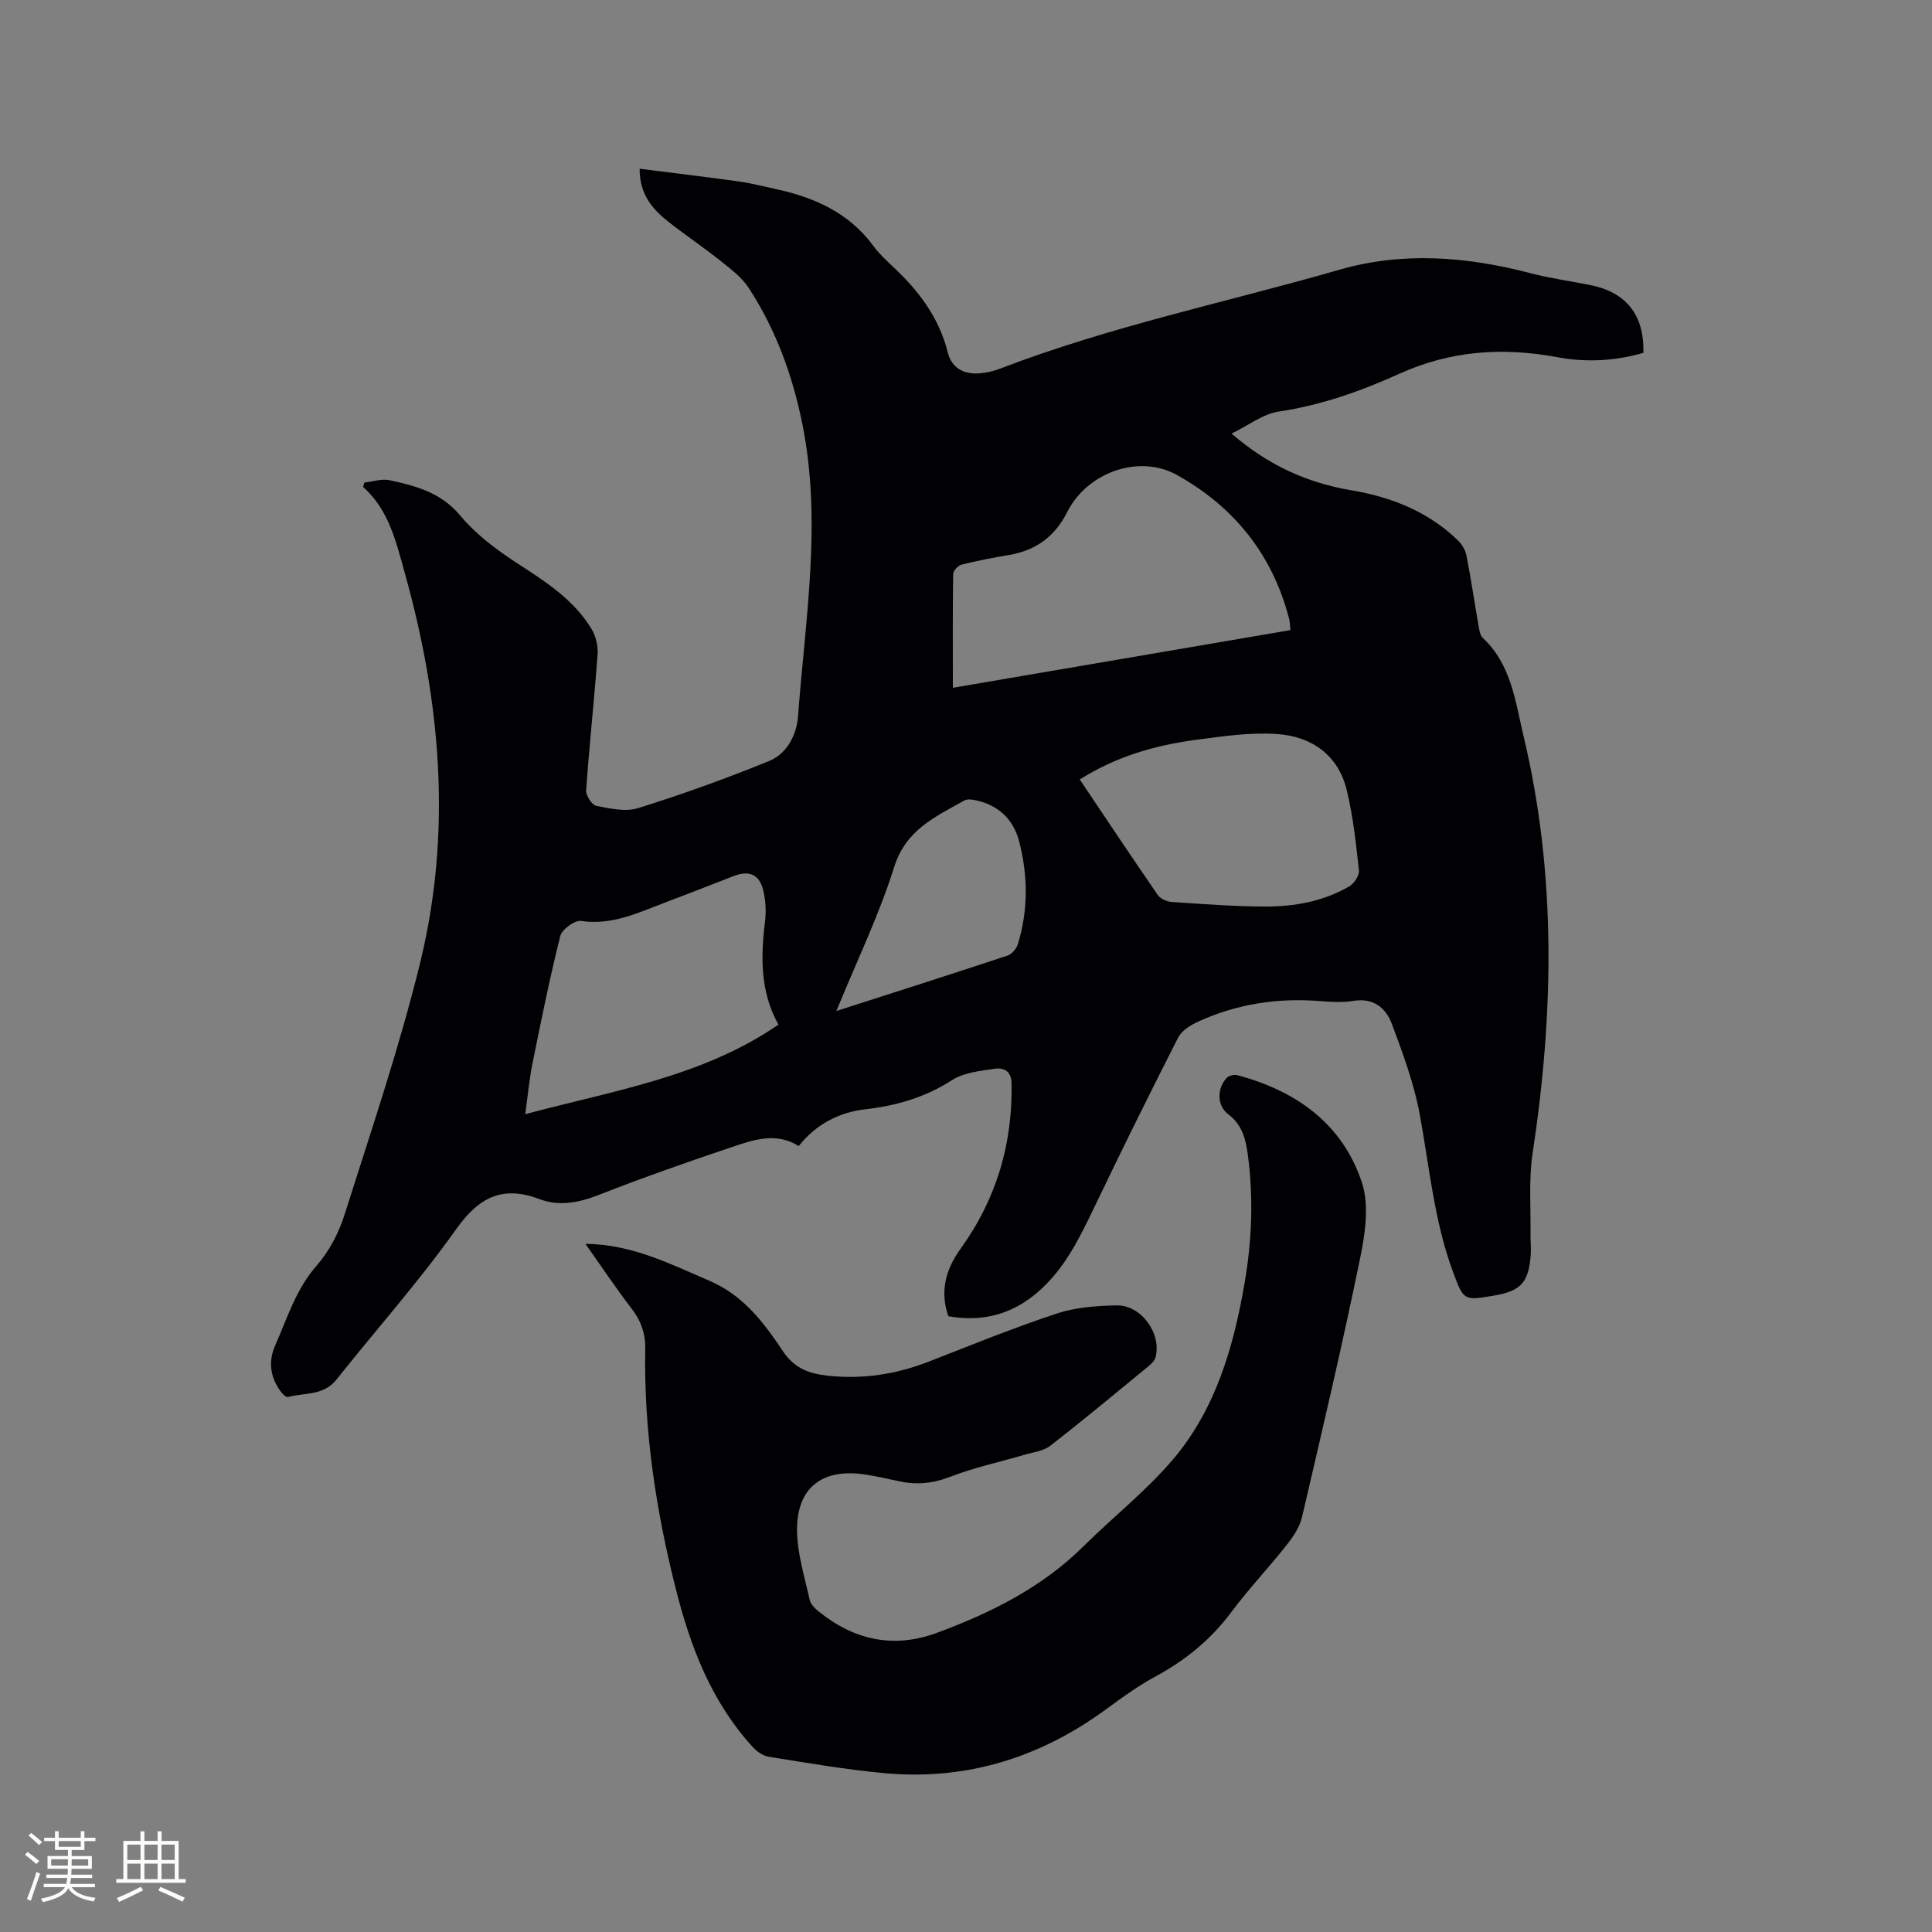<svg enable-background="new 0 0 400 400" viewBox="0 0 400 400" xmlns="http://www.w3.org/2000/svg"><rect x="0" y="0" width="400" height="400" fill="#808080" stroke="none"/><path d="m75.45 99.91c1.74-.19 3.58-.84 5.2-.49 5.44 1.18 10.64 2.53 14.63 7.31 3.25 3.9 7.54 7.12 11.84 9.91 5.83 3.78 11.63 7.47 15.32 13.53.9 1.48 1.41 3.52 1.29 5.25-.69 9.41-1.71 18.79-2.38 28.19-.08 1.07 1.18 3.05 2.1 3.23 2.84.56 6.07 1.29 8.68.47 9.17-2.88 18.25-6.13 27.15-9.77 3.69-1.51 5.67-5.47 5.95-9.27 1.49-20.13 4.97-40.24.89-60.47-2.03-10.08-5.49-19.58-11.11-28.19-1.4-2.15-3.61-3.83-5.66-5.47-3.56-2.84-7.36-5.38-10.93-8.2-3.31-2.61-6.02-5.66-5.99-11.01 6.98.89 13.78 1.7 20.57 2.64 2.51.35 4.98 1.01 7.47 1.54 8.07 1.72 15.28 4.9 20.36 11.82 1.18 1.61 2.69 3.01 4.15 4.38 5.26 4.93 9.46 10.48 11.25 17.66.8 3.22 3.31 4.58 6.54 4.33 1.45-.11 2.94-.46 4.3-.98 22.87-8.79 46.87-13.74 70.34-20.5 12.97-3.74 26.23-2.71 39.29.7 4.09 1.07 8.3 1.66 12.46 2.48 7.53 1.49 11.27 6.16 11.09 14.05-5.85 1.7-11.86 2.02-17.84.9-11.25-2.1-22.04-1.37-32.61 3.4-8 3.61-16.24 6.55-25.06 7.86-3.23.48-6.19 2.82-9.76 4.56 7.69 6.66 15.79 10.21 24.81 11.74 8.33 1.41 15.91 4.41 22.06 10.38.83.81 1.55 2.01 1.77 3.14.93 4.78 1.64 9.61 2.48 14.41.16.91.3 2.07.89 2.63 5.95 5.55 6.76 13.28 8.48 20.48 6.8 28.58 6.22 57.35 1.84 86.22-.83 5.48-.35 11.15-.44 16.74-.02 1.38.15 2.76.06 4.13-.41 5.92-2.03 7.68-7.79 8.63-6.09 1.01-6.11 1.01-8.33-4.99-3.89-10.52-4.86-21.65-6.87-32.57-1.18-6.38-3.48-12.59-5.76-18.7-1.23-3.31-3.79-5.47-7.96-4.79-2.27.37-4.67.22-6.99.04-8.72-.7-17.11.6-25.07 4.21-1.61.73-3.48 1.87-4.23 3.34-5.91 11.59-11.67 23.27-17.3 35-3.08 6.43-6.14 12.8-11.65 17.61-5.38 4.69-11.53 6.35-18.64 5.09-1.8-5.22-.51-9.75 2.57-14.02 7.38-10.23 10.77-21.68 10.52-34.27-.05-2.57-1.74-3.22-3.54-2.94-3 .45-6.34.78-8.78 2.35-5.53 3.55-11.45 5.28-17.86 6.02-5.56.64-10.29 3.09-13.88 7.63-4.75-2.96-9.39-1.28-13.85.21-9.23 3.1-18.43 6.33-27.49 9.88-4.14 1.62-8.19 2.45-12.31.9-7.69-2.9-12.56-.42-17.29 6.24-7.65 10.79-16.51 20.71-24.75 31.1-2.69 3.39-6.64 2.71-10.1 3.63-.39.1-1.18-.74-1.58-1.3-2.06-2.9-2.47-6.09-1.04-9.34 2.5-5.67 4.29-11.63 8.56-16.52 2.58-2.95 4.59-6.73 5.78-10.49 5.49-17.34 11.37-34.62 15.69-52.27 6.62-27.06 4.28-54.08-3.2-80.75-1.8-6.42-3.27-12.99-8.62-17.76.09-.3.18-.6.28-.9zm121.83 42.49c23.57-4.03 46.67-7.97 69.89-11.94-.1-.98-.09-1.61-.24-2.2-3.4-13.35-11.39-23.32-23.26-29.92-7.91-4.4-18.6-.5-22.71 7.66-2.53 5.04-6.43 7.93-11.94 8.88-3.33.57-6.66 1.2-9.94 2.02-.72.18-1.73 1.27-1.74 1.96-.11 7.71-.06 15.42-.06 23.54zm-36.11 69.74c-3.79-6.78-3.69-13.99-2.78-21.35.26-2.06.13-4.27-.33-6.3-.78-3.42-2.89-4.37-6.11-3.13-4.64 1.78-9.26 3.62-13.91 5.37-5.71 2.14-11.22 4.91-17.74 3.94-1.3-.19-3.95 1.75-4.3 3.13-2.19 8.71-3.97 17.54-5.75 26.35-.66 3.24-.95 6.56-1.51 10.53 18.44-4.94 36.66-7.72 52.43-18.54zm62.38-50.76c5.51 8.2 10.77 16.11 16.17 23.94.55.79 1.91 1.36 2.93 1.43 6.43.43 12.87.92 19.31.94 6.07.02 12.04-1.07 17.38-4.17 1.01-.59 2.12-2.26 2.01-3.31-.59-5.53-1.2-11.11-2.49-16.51-1.76-7.4-7.31-11.24-14.48-11.73-5.6-.38-11.33.48-16.95 1.23-8.32 1.12-16.3 3.41-23.88 8.18zm-50.39 47.94c12.35-3.97 23.92-7.66 35.44-11.48.88-.29 1.83-1.39 2.12-2.31 2.18-7.05 2.12-14.23.29-21.31-1.21-4.66-4.4-7.63-9.23-8.58-.68-.13-1.56-.23-2.1.08-5.98 3.38-12.12 6.02-14.56 13.81-3.12 9.93-7.71 19.4-11.96 29.79z" fill="#010103"/><path d="m121.2 257.52c9.74.12 17.55 4.18 25.64 7.63 7.11 3.04 11.33 8.73 15.31 14.67 2.37 3.53 5.44 4.6 9.27 5.01 7.22.77 14.12-.29 20.87-2.92 8.78-3.42 17.51-6.98 26.45-9.94 3.93-1.3 8.3-1.63 12.48-1.7 5.1-.09 9.34 5.91 8.01 10.78-.2.72-.92 1.38-1.54 1.89-6.72 5.52-13.4 11.08-20.27 16.41-1.39 1.08-3.47 1.3-5.25 1.83-5.15 1.51-10.44 2.64-15.43 4.57-3.55 1.37-6.89 1.72-10.5.95-2.38-.51-4.76-1.06-7.17-1.42-8.86-1.35-14.18 2.76-14.05 11.71.07 4.77 1.58 9.54 2.62 14.27.2.91 1.12 1.79 1.91 2.42 7.33 5.91 15.5 7.68 24.43 4.38 11.2-4.14 21.76-9.39 30.39-17.96 6.09-6.04 12.93-11.41 18.46-17.91 8.88-10.46 12.59-23.36 14.87-36.67 1.49-8.72 1.83-17.48.67-26.28-.44-3.33-1.13-6.31-4.07-8.54-2.37-1.79-2.38-5.33-.31-7.55.44-.47 1.54-.71 2.2-.54 12.17 3.24 21.75 10.05 25.77 22.2 1.56 4.7.69 10.61-.36 15.7-3.68 17.93-7.87 35.76-12.03 53.58-.48 2.05-1.8 4.05-3.14 5.74-3.75 4.74-7.92 9.15-11.53 13.98-4.21 5.64-9.42 9.89-15.57 13.23-3.52 1.91-6.83 4.26-10.06 6.65-13.77 10.17-29.12 15-46.22 13.42-7.99-.74-15.93-2.12-23.87-3.39-1.2-.19-2.49-1.09-3.34-2.02-8.53-9.34-12.88-20.66-15.93-32.76-4.12-16.32-6.62-32.8-6.32-49.64.06-3.24-.89-5.88-2.87-8.44-3.2-4.15-6.12-8.54-9.52-13.34z" fill="#010103"/><g fill="#fcfbfa"><path d="m5.17 384 .55-.58c.85.61 1.65 1.24 2.4 1.87l-.59.64c-.83-.73-1.62-1.38-2.36-1.93m1.22 9.53-.82-.34c.71-1.76 1.37-3.64 1.98-5.63.24.13.5.25.76.36-.6 1.67-1.24 3.54-1.92 5.61m-.5-13.5.57-.54c.56.44 1.31 1.06 2.26 1.87l-.64.64c-.68-.66-1.41-1.32-2.19-1.97m3.25.46h2.24v-1.36h.77v1.36h4.57v-1.36h.76v1.36h2.28v.69h-2.28v1.84h-2.64v1.26h4.18v2.64h-4.21c0 .45-.02.86-.05 1.21h4.32v.69h-4.38c-.04.34-.1.75-.19 1.22h5.15v.69h-4.82c.87 1.19 2.51 1.92 4.93 2.19-.17.31-.3.57-.37.76-2.77-.49-4.52-1.41-5.26-2.76-.56 1.26-2.3 2.23-5.24 2.9-.12-.24-.26-.48-.43-.72 2.73-.55 4.38-1.34 4.96-2.38h-4.38v-.69h4.65c.1-.38.17-.79.21-1.22h-4.32v-.69h4.4c.03-.34.05-.75.05-1.21h-4.2v-2.64h4.23v-1.26h-2.69v-1.84h-2.24zm1.46 4.46v1.29h3.45c.01-.4.02-.57.01-.53v-.32-.45h-3.46zm1.55-2.59h4.57v-1.19h-4.57zm6.11 2.59h-3.42v.77c-.01.19-.01.37-.02.53h3.44z"/><path d="m32.63 379.16h.82v1.98h3.54v7.89h1.46v.78h-14.37v-.78h1.46v-7.89h3.54v-1.98h.82v1.98h2.73zm-3.49 11.48.5.73c-1.61.82-3.28 1.63-5 2.41-.13-.27-.28-.55-.44-.82 1.75-.72 3.4-1.49 4.94-2.32m-2.78-5.55h2.73v-3.18h-2.73zm0 3.95h2.73v-3.2h-2.73zm3.54-3.95h2.73v-3.18h-2.73zm0 3.95h2.73v-3.2h-2.73zm7.89 4.68c-1.84-.92-3.51-1.7-5.02-2.32l.45-.73c1.89.8 3.57 1.55 5.04 2.23zm-1.62-11.81h-2.73v3.18h2.73zm-2.73 7.13h2.73v-3.2h-2.73z"/></g></svg>